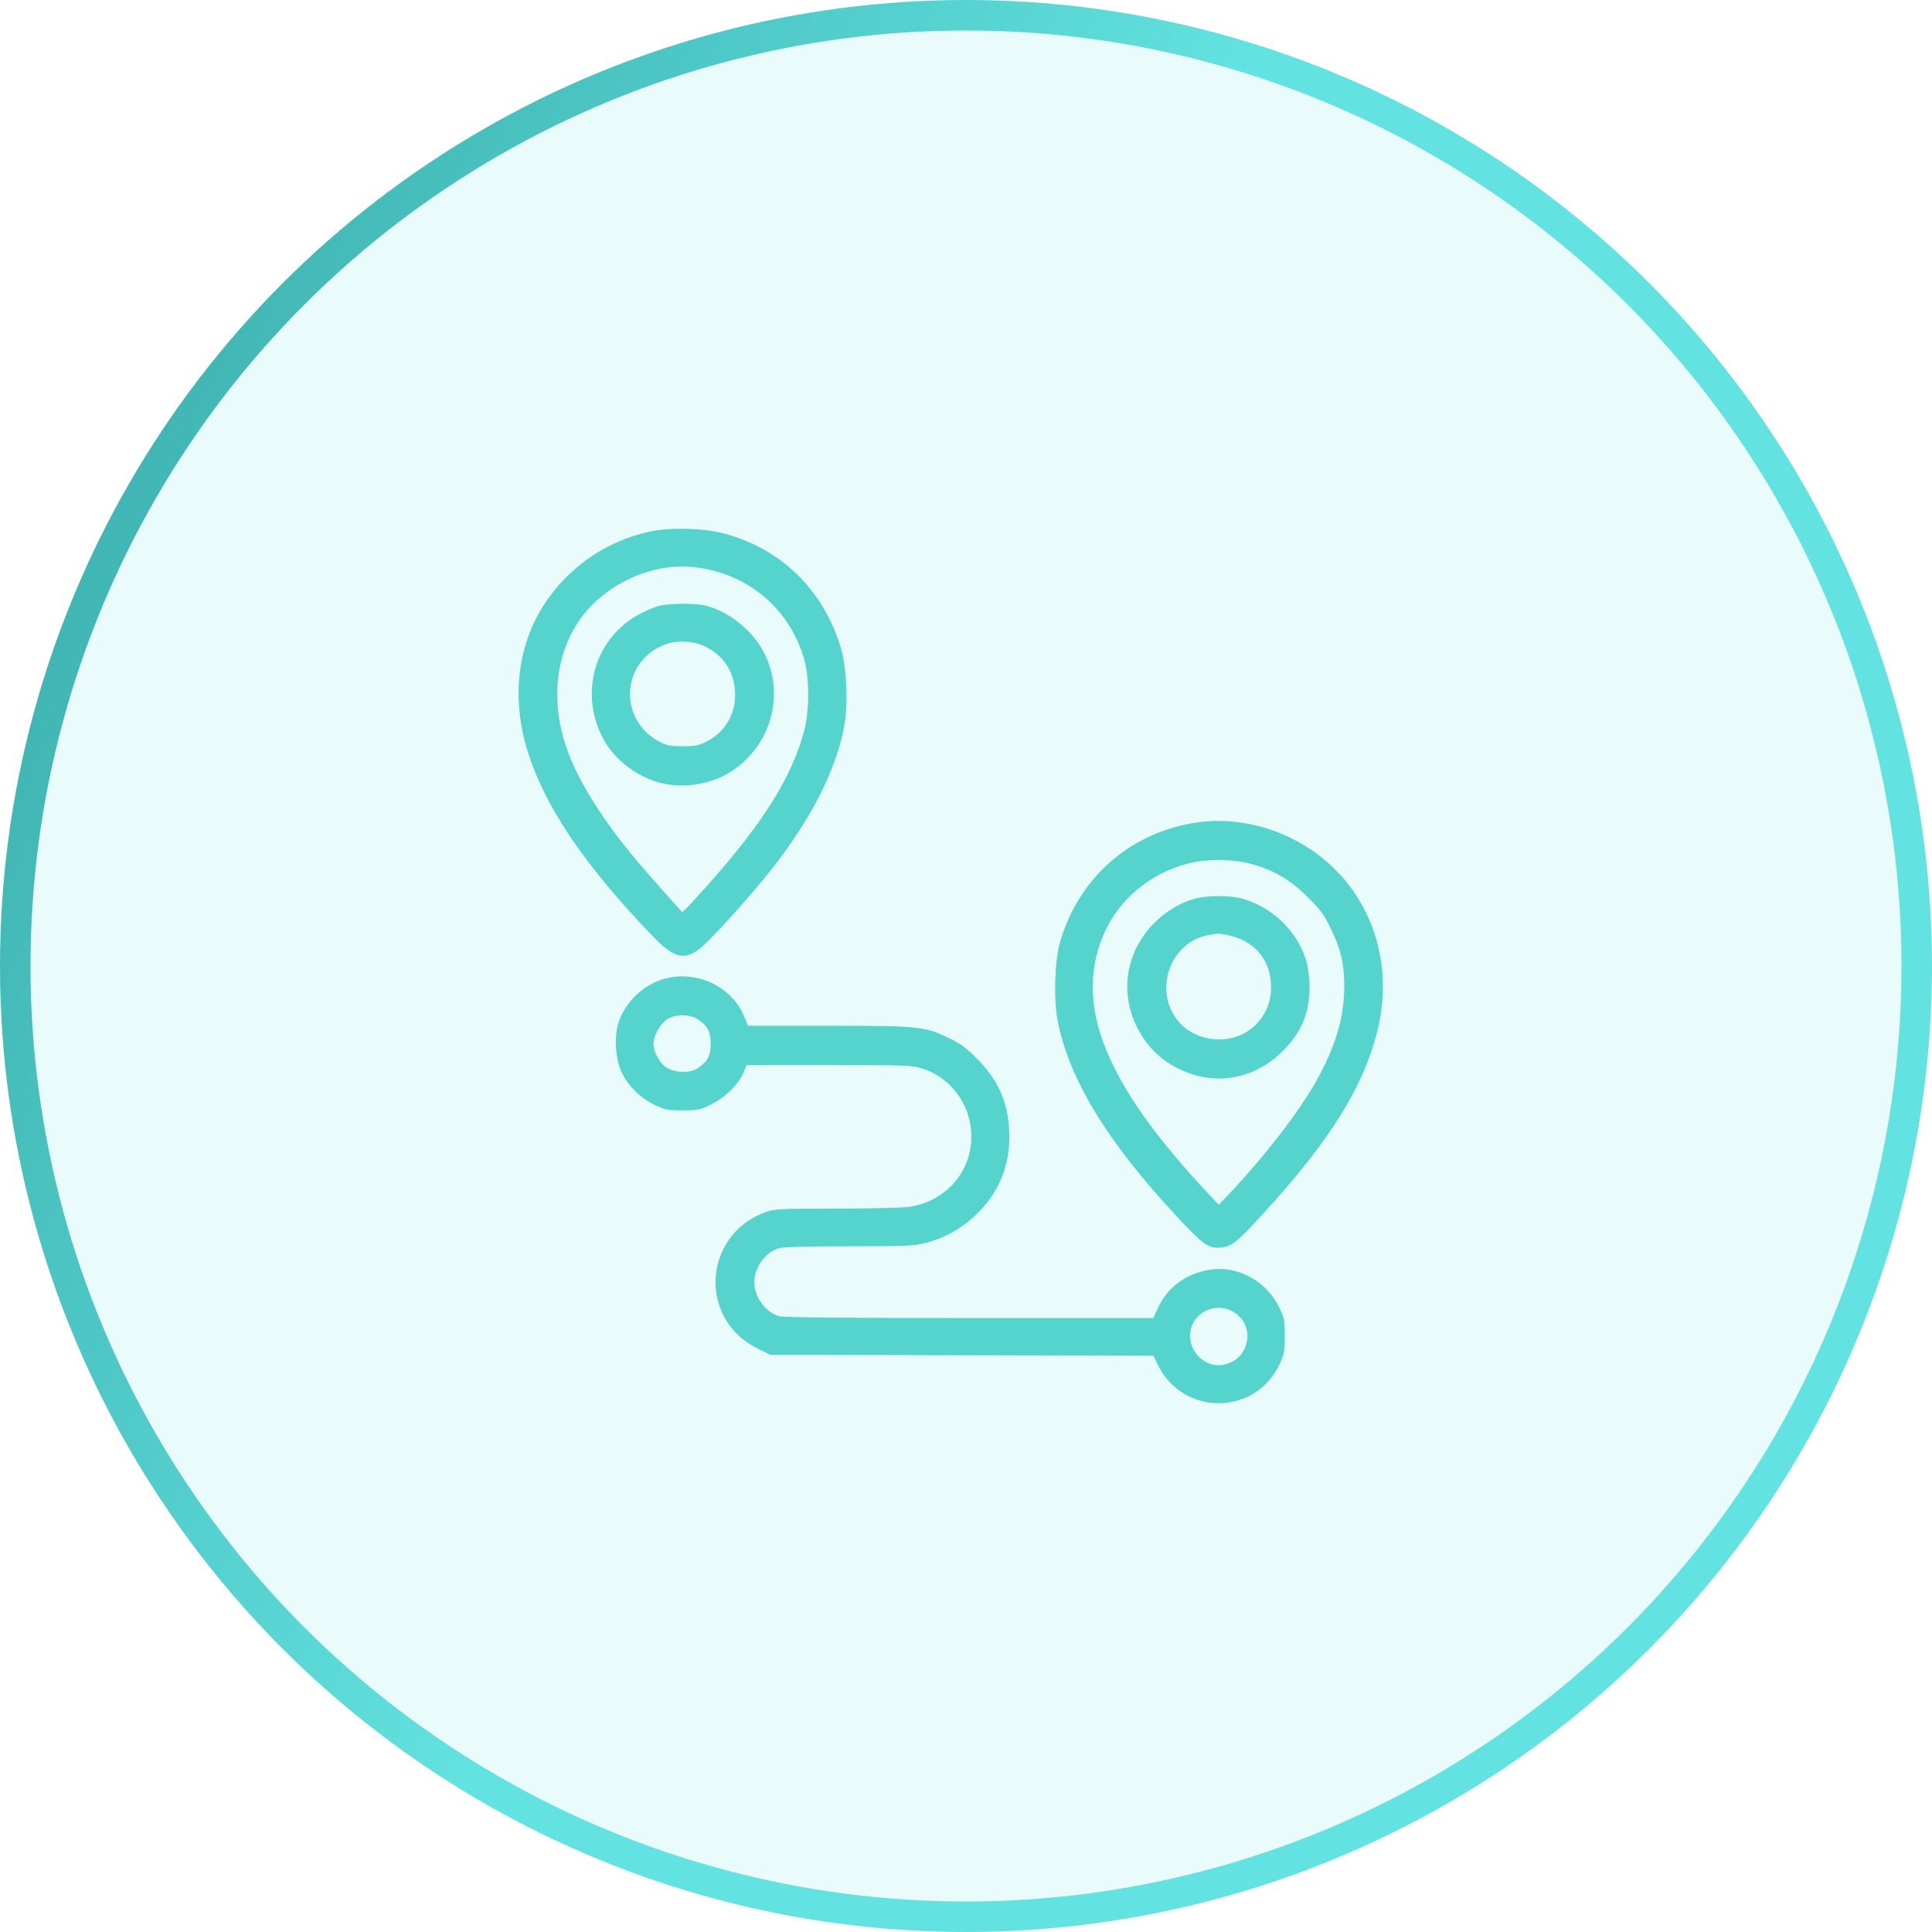 <?xml version="1.0" encoding="UTF-8"?> <svg xmlns="http://www.w3.org/2000/svg" width="190" height="190" viewBox="0 0 190 190" fill="none"><circle cx="95" cy="95" r="93.5" fill="#62E2E0" fill-opacity="0.13" stroke="url(#paint0_linear_103_5)" stroke-width="3"></circle><path fill-rule="evenodd" clip-rule="evenodd" d="M63.926 52.276C60.594 53.009 57.772 54.588 55.424 57.035C51.2 61.438 49.922 67.646 51.931 74.01C53.64 79.425 57.592 85.235 64.282 92.167C66.392 94.353 67.488 94.531 69.2 92.966C70.471 91.804 73.786 88.111 75.629 85.805C79.645 80.781 82.199 75.833 83.013 71.5C83.425 69.303 83.275 65.654 82.691 63.705C80.986 58.014 76.788 53.921 71.152 52.453C69.131 51.927 65.875 51.847 63.926 52.276ZM68.691 55.83C73.758 56.563 77.674 59.954 79.083 64.829C79.612 66.658 79.612 69.896 79.084 71.879C77.879 76.408 75.073 80.899 69.63 87.009C68.641 88.119 67.664 89.178 67.457 89.363L67.082 89.699L66.471 89.017C62.379 84.454 61.058 82.848 59.354 80.369C56.169 75.733 54.796 72.076 54.807 68.265C54.823 63.279 57.258 59.261 61.584 57.081C63.889 55.92 66.334 55.489 68.691 55.83ZM64.752 59.598C64.328 59.715 63.502 60.066 62.916 60.379C58.565 62.699 56.955 67.975 59.225 72.475C60.2 74.408 62.097 76.018 64.329 76.807C66.712 77.649 69.745 77.272 71.92 75.862C76.133 73.133 77.382 67.585 74.713 63.462C73.487 61.568 71.332 60.005 69.299 59.537C68.281 59.302 65.698 59.337 64.752 59.598ZM69.413 63.614C71.179 64.513 72.166 66.017 72.288 67.995C72.421 70.156 71.336 72.02 69.385 72.98C68.693 73.321 68.299 73.392 67.119 73.39C65.9 73.388 65.568 73.322 64.851 72.942C60.708 70.746 61.099 64.929 65.495 63.354C66.662 62.936 68.293 63.044 69.413 63.614ZM117.151 80.971C110.881 82.105 106.038 86.486 104.25 92.641C103.732 94.421 103.605 98.198 103.993 100.262C105.077 106.031 108.822 112.213 115.721 119.622C118.323 122.416 118.836 122.785 119.997 122.692C121.143 122.6 121.561 122.266 124.34 119.228C130.753 112.216 134.021 107 135.423 101.534C137.404 93.814 134.178 86.217 127.402 82.643C124.191 80.948 120.555 80.356 117.151 80.971ZM122.839 84.911C125.157 85.504 126.812 86.449 128.559 88.18C129.876 89.484 130.202 89.925 130.864 91.296C131.889 93.419 132.205 94.795 132.198 97.096C132.188 100.119 131.311 103.025 129.374 106.446C127.654 109.486 124.109 114.042 120.68 117.624L119.856 118.483L118.736 117.287C108.737 106.619 105.616 98.929 108.483 92.02C109.923 88.549 113.045 85.901 116.859 84.916C118.599 84.466 121.09 84.464 122.839 84.911ZM117.55 88.368C116.086 88.761 114.67 89.607 113.498 90.787C111.491 92.808 110.553 95.551 110.946 98.248C111.314 100.774 112.765 103.111 114.809 104.469C118.552 106.957 123.037 106.508 126.188 103.329C128.005 101.495 128.784 99.627 128.788 97.089C128.789 96.345 128.674 95.293 128.532 94.749C127.741 91.709 125.187 89.182 122.067 88.351C120.904 88.042 118.731 88.05 117.55 88.368ZM121.122 92.054C123.547 92.686 125.009 94.584 125.006 97.096C125.004 98.547 124.455 99.847 123.416 100.855C121.395 102.817 117.764 102.634 115.918 100.476C113.392 97.524 114.999 92.72 118.762 91.976C119.81 91.769 120.059 91.777 121.122 92.054ZM65.001 96.362C63.051 97.017 61.352 98.764 60.792 100.689C60.388 102.08 60.542 104.218 61.137 105.461C61.778 106.8 62.999 108.003 64.384 108.66C65.417 109.149 65.671 109.199 67.119 109.199C68.569 109.199 68.82 109.15 69.861 108.657C71.228 108.009 72.642 106.64 73.103 105.518L73.421 104.746L81.511 104.745C89.148 104.744 89.662 104.763 90.698 105.083C92.801 105.733 94.552 107.509 95.203 109.65C96.491 113.893 93.814 118.051 89.384 118.689C88.737 118.782 85.508 118.86 82.207 118.862C76.487 118.865 76.16 118.882 75.234 119.226C69.123 121.494 68.658 129.729 74.478 132.607L75.756 133.238L94.593 133.283L113.431 133.328L113.88 134.244C116.345 139.272 123.429 139.246 125.818 134.201C126.309 133.164 126.353 132.931 126.353 131.386C126.353 129.823 126.313 129.62 125.804 128.585C124.405 125.742 121.299 124.239 118.369 124.988C116.266 125.524 114.748 126.761 113.864 128.656L113.414 129.621L95.35 129.621C83.258 129.622 77.076 129.564 76.651 129.446C75.287 129.067 74.184 127.568 74.184 126.094C74.184 124.62 75.287 123.121 76.651 122.742C77.041 122.633 79.688 122.565 83.518 122.565C89.169 122.564 89.872 122.533 91.046 122.232C92.863 121.767 94.554 120.828 95.938 119.514C98.126 117.438 99.247 114.865 99.262 111.889C99.279 108.722 98.319 106.369 96.1 104.134C95.014 103.042 94.459 102.632 93.324 102.086C90.925 100.934 90.377 100.878 81.441 100.878H73.567L73.188 99.964C71.913 96.886 68.244 95.272 65.001 96.362ZM68.633 100.247C69.61 100.913 69.892 101.449 69.892 102.643C69.892 103.841 69.612 104.37 68.616 105.053C67.845 105.582 66.29 105.518 65.454 104.923C64.828 104.477 64.272 103.407 64.266 102.637C64.261 101.895 64.93 100.687 65.59 100.249C66.386 99.719 67.857 99.719 68.633 100.247ZM121.255 128.987C123.454 130.224 123.011 133.502 120.556 134.163C118.038 134.841 116.01 131.798 117.595 129.719C118.443 128.607 120.019 128.292 121.255 128.987Z" fill="#54D4CD"></path><defs><linearGradient id="paint0_linear_103_5" x1="83.125" y1="95" x2="-25.94" y2="45.261" gradientUnits="userSpaceOnUse"><stop stop-color="#62E2E0"></stop><stop offset="1" stop-color="#32A4A2"></stop></linearGradient></defs></svg> 